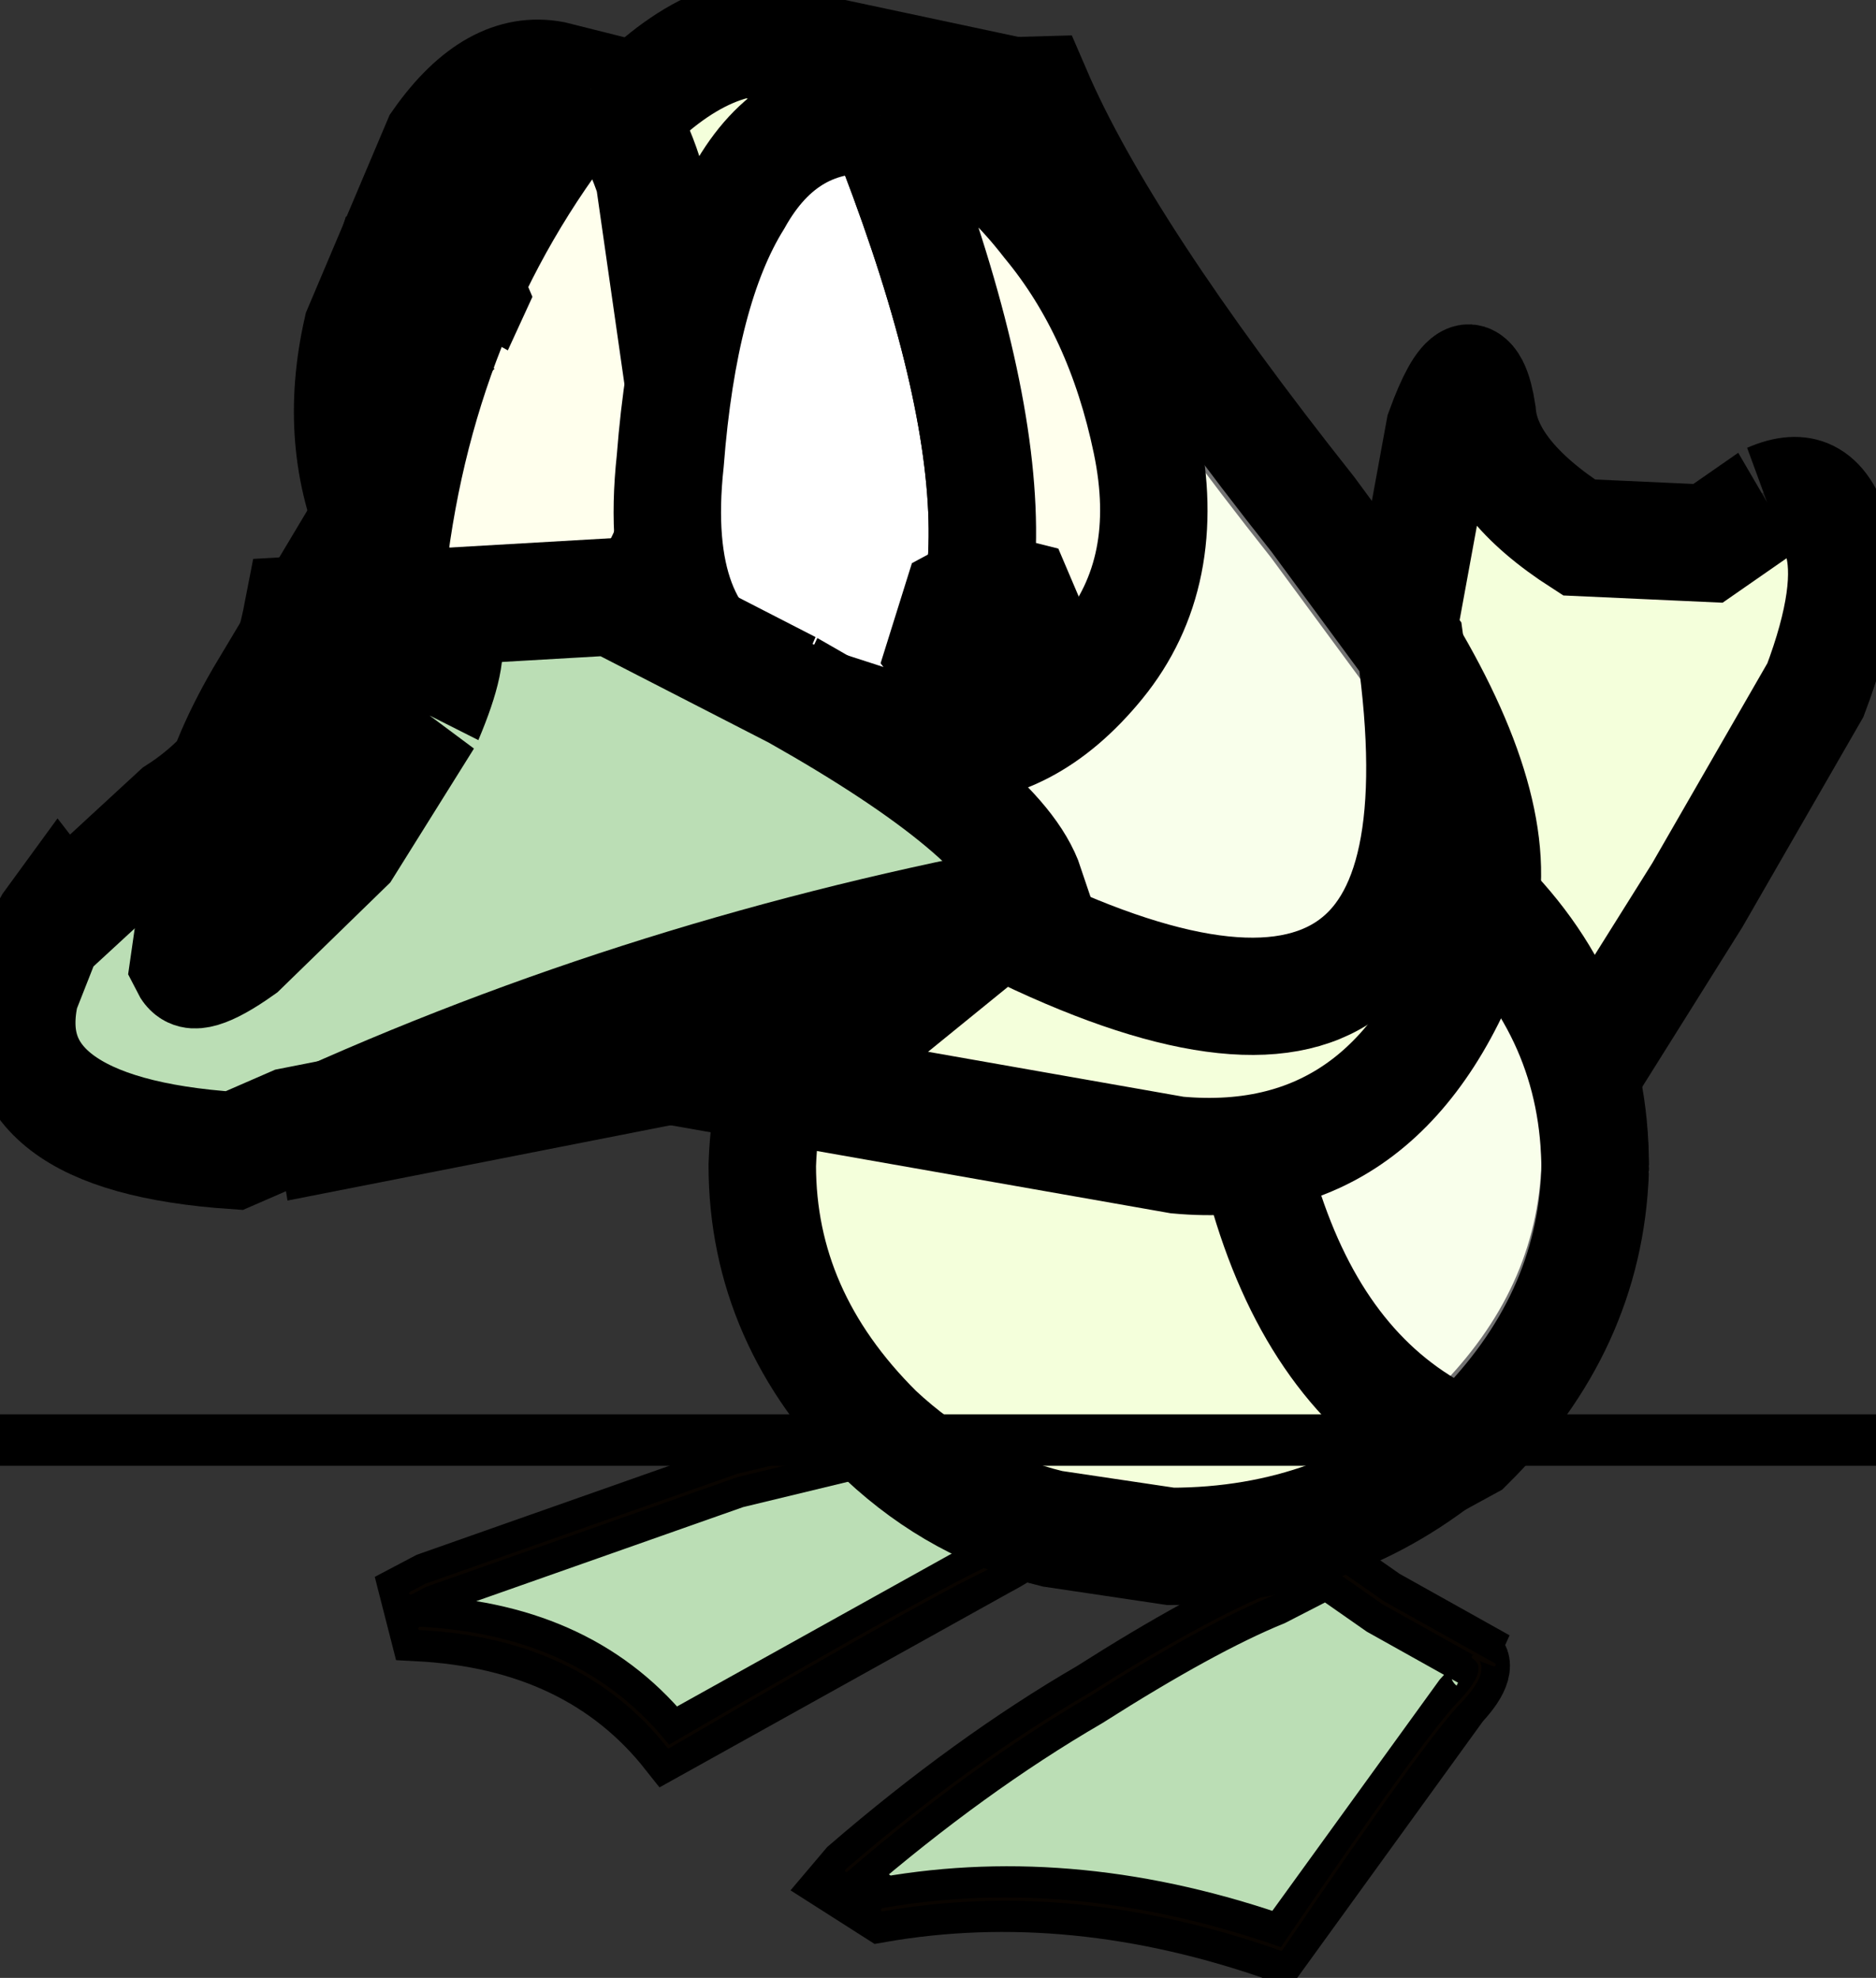 <svg width="184" height="194" xmlns="http://www.w3.org/2000/svg" xmlns:xlink="http://www.w3.org/1999/xlink">
 <rect width="100%" height="100%" fill="#333333" stroke="none"/>
 <defs>
  <g transform="matrix(1,0,0,1,192.55,294) " id="shape0">
   <path id="svg_1" stroke-opacity="0" stroke-linejoin="round" stroke-linecap="round" stroke="#ff00ff" fill="none" d="m187.95,-293.5l0,380l-379.95,0l-0.05,0l0,-380l380,0m-95,294.1l-189.95,0"/>
   <path id="svg_2" stroke-opacity="0" stroke-linejoin="round" stroke-linecap="round" stroke="#ff00ff" fill="none" d="m187.95,-293.5l-190,190l190,190m-380,-380l190,190l-189.95,190"/>
  </g>
  <g transform="matrix(1,0,0,1,5.05,9.5) " id="sprite0">
   <use id="svg_3" xlink:href="#sprite1" width="17" transform="matrix(-0.7,0,0,0.7,6.86,-9.485) " height="17.2"/>
  </g>
  <g transform="matrix(1,0,0,1,9.8,13.55) " id="sprite1">
   <use xlink:href="#sprite2" width="4.2" transform="matrix(1.0, 0.0, 0.0, 1.0, 3.0, -10.0)" id="cR_queue" height="6.8"/>
   <use id="svg_4" xlink:href="#sprite4" width="10.65" transform="matrix(0.558,-0.046,0,0.558,-6.121,-0.789) " height="4.65"/>
   <use id="svg_5" xlink:href="#sprite6" width="10.95" transform="matrix(0.558,-0.046,0,0.558,-2.149,0.437) " height="5.8"/>
   <use id="svg_6" xlink:href="#sprite8" width="7.75" transform="matrix(1,0,0,1,-2.85,-6.6) " height="6.5"/>
   <use id="svg_7" xlink:href="#sprite10" width="13.5" transform="matrix(0.996,0.084,-0.084,0.996,-8.969,-13.556) " height="9.95"/>
  </g>
  <g transform="matrix(1,0,0,1,0.85,5.25) " id="sprite2">
   <use xlink:href="#sprite3" width="4.2" transform="matrix(1,0,0,1,-0.85,-5.25) " id="cR_queue" height="6.8"/>
  </g>
  <g transform="matrix(1,0,0,1,2.1,3.4) " id="sprite3">
   <use id="svg_8" xlink:href="#shape1" width="4.2" transform="matrix(1,0,0,1,-2.1,-3.4) " height="6.8"/>
  </g>
  <g transform="matrix(1,0,0,1,2.1,3.4) " id="shape1">
   <path id="svg_9" fill-rule="evenodd" fill="#f4ffdb" d="m1.4,-2.4q0.5,-0.2 0.65,0.3q0.15,0.45 -0.2,1.3l-1.1,1.75l-1.3,1.9q-0.6,0.85 -0.75,0.4l0,-0.75l-0.3,0.25q-0.25,0 -0.4,-1.3l-0.05,-2.45l0.4,-2q0.3,-0.75 0.4,-0.15q0.05,0.55 0.9,1.05l1.2,0.05l0.55,-0.35"/>
  </g>
  <g transform="matrix(1,0,0,1,10.7,0.05) " id="sprite4">
   <use xlink:href="#sprite5" width="10.65" transform="matrix(1,0,0,1,-10.7,-0.05) " id="cR_patte2" height="4.65"/>
   <use id="svg_10" xlink:href="#shape3" width="10.65" transform="matrix(1,0,0,1,-10.7,-0.05) " height="4.65"/>
  </g>
  <g transform="matrix(1,0,0,1,5.35,2.3) " id="sprite5">
   <use id="svg_11" xlink:href="#shape2" width="10.65" transform="matrix(1,0,0,1,-5.35,-2.3) " height="4.65"/>
  </g>
  <g transform="matrix(1,0,0,1,5.35,2.3) " id="shape2">
   <path id="svg_12" fill-rule="evenodd" fill="#bbdeb5" d="m4.7,-2.3q-0.1,0.25 0.15,0.7l0.45,1.25l-0.1,-0.2q0,0.25 -0.75,0.55l-5.5,2.35q-1.45,-1.8 -4.15,-2.15l-0.15,-0.55l0.25,-0.1l5.2,-1.25l3.6,-0.5l1,-0.1"/>
  </g>
  <g transform="matrix(1,0,0,1,10.7,0.05) " id="shape3">
   <path id="svg_13" stroke-width="0.05" stroke-opacity="0.302" stroke-linejoin="round" stroke-linecap="round" stroke="#2e1700" fill="none" d="m-10.55,2.45q2.7,0.35 4.15,2.15q4.65,-2.1 5.5,-2.35q0.75,-0.3 0.75,-0.55l0.1,0.2q-0.15,-0.75 -0.45,-1.25l-0.15,-0.7l-1,0.1l-3.6,0.5l-5.2,1.25l-0.25,0.1"/>
  </g>
  <g transform="matrix(1,0,0,1,8.6,0.1) " id="sprite6">
   <use xlink:href="#sprite7" width="10.95" transform="matrix(1,0,0,1,-8.6,-0.1) " id="cR_patte" height="5.8"/>
   <use id="svg_14" xlink:href="#shape5" width="10.8" transform="matrix(1,0,0,1,-8.45,-0.1) " height="5.8"/>
  </g>
  <g transform="matrix(1,0,0,1,5.5,2.9) " id="sprite7">
   <use id="svg_15" xlink:href="#shape4" width="10.95" transform="matrix(1,0,0,1,-5.5,-2.9) " height="5.8"/>
  </g>
  <g transform="matrix(1,0,0,1,5.5,2.9) " id="shape4">
   <path id="svg_16" fill-rule="evenodd" fill="#bbdeb5" d="m2.7,-2.9l0.9,0.65l1.85,1.1l-0.35,-0.15q0.3,0.2 -0.2,0.65l-3,3.55q-3.45,-1.4 -6.65,-1.15l-0.75,-0.5l0.15,-0.15q2.05,-1.45 4.05,-2.35q1.9,-0.95 3.1,-1.3l0.9,-0.35"/>
  </g>
  <g transform="matrix(1,0,0,1,8.45,0.1) " id="shape5">
   <path id="svg_17" stroke-width="0.05" stroke-opacity="0.302" stroke-linejoin="round" stroke-linecap="round" stroke="#2e1700" fill="none" d="m-7.85,4.55q3.2,-0.25 6.65,1.15q2.45,-3.1 3,-3.55q0.5,-0.45 0.2,-0.65l0.35,0.15l-1.85,-1.1l-0.9,-0.65l-0.9,0.35q-1.2,0.35 -3.1,1.3q-2,0.9 -4.05,2.35"/>
  </g>
  <g transform="matrix(1,0,0,1,3.85,3.35) " id="sprite8">
   <use id="svg_18" xlink:href="#shape6" width="0.05" transform="matrix(1,0,0,1,0.5,-3.35) " height="0.05"/>
   <use xlink:href="#sprite9" width="7.75" transform="matrix(1,0,0,1,-3.85,-3.35) " id="cR_corps" height="6.5"/>
   <use id="svg_19" xlink:href="#shape8" width="3.4" transform="matrix(1,0,0,1,0.5,-3.3) " height="5.6"/>
  </g>
  <g transform="matrix(1,0,0,1,-0.5,3.35) " id="shape6">
   <path id="svg_20" fill-rule="evenodd" fill="#ffcf9a" d="m0.5,-3.3l0,-0.05l0.05,0l-0.05,0.05"/>
   <path id="svg_21" fill-rule="evenodd" fill="#ff6000" d="m0.5,-3.35l0,0.05l0,-0.05"/>
  </g>
  <g transform="matrix(1,0,0,1,3.85,3.25) " id="sprite9">
   <use id="svg_22" xlink:href="#shape7" width="7.75" transform="matrix(1,0,0,1,-3.85,-3.25) " height="6.5"/>
  </g>
  <g transform="matrix(1,0,0,1,3.85,3.25) " id="shape7">
   <path id="svg_23" fill-rule="evenodd" fill="#f4ffdb" d="m3.9,0q-0.05,1.3 -1.15,2.3l-0.1,0.05q-1.15,0.9 -2.7,0.9l-1.1,-0.15q-0.9,-0.2 -1.6,-0.8q-1.1,-1 -1.1,-2.3q0.05,-1.35 1.2,-2.3q1.15,-1 2.75,-0.95l0.4,0l0,0.05l0.05,-0.05q1.3,0.1 2.25,0.95q1.1,0.95 1.1,2.3"/>
  </g>
  <g transform="matrix(1,0,0,1,-0.5,3.3) " id="shape8">
   <path id="svg_24" fill-rule="evenodd" fill-opacity="0.451" fill="#ffffff" d="m3.9,-0.05q-0.05,1.3 -1.15,2.3l-0.1,0.05q-2.4,-1 -2.15,-5.55l0.05,-0.05q1.3,0.1 2.25,0.95q1.1,0.95 1.1,2.3"/>
  </g>
  <g transform="matrix(1,0,0,1,6.9,5.45) " id="sprite10">
   <use xlink:href="#sprite11" width="11.95" transform="matrix(1,0,0,1,-5.35,-5.45) " id="cR_tete" height="9.25"/>
   <use id="svg_25" xlink:href="#shape10" width="10.25" transform="matrix(1,0,0,1,-4.35,-5.1) " height="7.5"/>
   <use xlink:href="#sprite12" width="9.25" transform="matrix(1,0,0,1,-6.9,-0.55) " id="cR_bec" height="5.05"/>
   <use id="svg_26" xlink:href="#shape12" width="7.75" transform="matrix(1,0,0,1,-5.5,-3.35) " height="7.75"/>
  </g>
  <g transform="matrix(1,0,0,1,5.95,4.6) " id="sprite11">
   <use id="svg_27" xlink:href="#shape9" width="11.95" transform="matrix(1,0,0,1,-5.95,-4.6) " height="9.25"/>
  </g>
  <g transform="matrix(1,0,0,1,5.95,4.6) " id="shape9">
   <path id="svg_28" fill-rule="evenodd" fill="#f4ffdb" d="m1.25,-4.2q0.75,1.3 2.85,3.35l1,1.05q1.05,1.35 0.85,2.25q-0.6,2.2 -2.65,2.2l-7.25,-0.55q-2.85,-0.2 -1.6,-2.6l2.45,-4.55q0.8,-1.25 1.6,-1.45l2.75,0.3"/>
  </g>
  <g transform="matrix(1,0,0,1,4.35,5.1) " id="shape10">
   <path id="svg_29" fill-rule="evenodd" fill-opacity="0.451" fill="#ffffff" d="m2,1.9q-1.55,-2.2 -1.95,-5.8q-0.05,-1 1.8,-1.2q0.75,1.3 2.85,3.35l1,1.05q1.05,4.35 -3.7,2.6"/>
   <path id="svg_30" fill-rule="evenodd" fill="#ffffff" d="m-3.8,-0.6l-0.2,-0.25q-0.45,-0.75 -0.3,-1.7l0.6,-1.65q0.45,-0.7 1.05,-0.65l0.35,0.05q-1.4,1.85 -1.5,4.2"/>
   <path id="svg_31" fill-rule="evenodd" fill="#ffffed" d="m-2.3,-4.8q0.35,0.15 0.6,0.7l0.5,2.05q0.1,1.35 -0.5,1.65q-0.65,0.3 -1.25,0.3q-0.45,-0.05 -0.85,-0.5q0.1,-2.35 1.5,-4.2"/>
   <path id="svg_32" fill-rule="evenodd" fill="#ffffff" d="m0.4,-4.8q2.1,3.9 0.7,5.25l-1.45,-0.3q-1,-0.35 -0.95,-1.85q0,-1.5 0.45,-2.3q0.4,-0.8 1.25,-0.8"/>
   <path id="svg_33" fill-rule="evenodd" fill="#ffffed" d="m0.4,-4.8q0.8,-0.05 1.6,0.75q0.75,0.7 1.1,1.8q0.35,1.1 -0.25,1.9q-0.6,0.8 -1.45,0.85l-0.3,-0.05q1.4,-1.35 -0.7,-5.25"/>
  </g>
  <g transform="matrix(1,0,0,1,4.65,2.5) " id="sprite12">
   <use id="svg_34" xlink:href="#shape11" width="9.25" transform="matrix(1,0,0,1,-4.65,-2.5) " height="5.05"/>
  </g>
  <g transform="matrix(1,0,0,1,4.65,2.5) " id="shape11">
   <path id="svg_35" fill-rule="evenodd" fill="#bbdeb5" d="m2.25,-1.8q2.05,0.85 2.35,1.5l-1.3,1.15l-5.4,1.45l-0.5,0.25q-2.25,0.05 -2.05,-1.2l0.15,-0.45l-0.05,0l0.05,-0.1l0.1,-0.15l0.05,0.05l0.95,-0.95q0.85,-0.6 1,-1.8l2.9,-0.4l1.75,0.65"/>
  </g>
  <g transform="matrix(1,0,0,1,5.5,3.35) " id="shape12">
   <path id="svg_36" fill-rule="evenodd" fill-opacity="0.302" fill="#2e1700" d="m-4.45,4.4q3.1,-1.65 6.7,-2.6l-1.3,1.15l-5.4,1.45"/>
   <path id="svg_37" fill-rule="evenodd" fill="#2e1700" d="m2.15,-0.2l-0.25,0.25l-0.35,-0.15l-0.2,-0.2l0.1,-0.4l0.25,-0.15l0.35,0.05l0.2,0.35l-0.1,0.25"/>
   <path id="svg_38" fill-rule="evenodd" fill="#2e1700" d="m-3.35,-2.7l-0.25,0.25q-0.25,0 -0.35,-0.15l-0.2,-0.2l0.1,-0.4l0.25,-0.15l0.35,0.05l0.2,0.35l-0.1,0.25"/>
   <path id="svg_39" fill-rule="evenodd" fill-opacity="0.6" fill="#ffffe0" d="m-3.35,0.65l-0.65,1.15l-0.9,0.95q-0.45,0.35 -0.55,0.2l0.05,-0.7l0.7,-1.15l0.85,-0.95l0.6,-0.2q0.1,0.15 -0.1,0.7"/>
  </g>
  <g transform="matrix(1,0,0,1,55.5,113.45) " id="shape13">
   <path id="svg_40" stroke-opacity="0.302" stroke-linejoin="round" stroke-linecap="round" stroke="#000000" fill="none" d="m25.1,-88.6q-1.55,2.3 -6.05,-0.4q-4.35,-2.65 -4.7,-5.85q-0.55,-3.2 -1.95,0.95q-1.3,3.75 -1.9,9.65l-4.1,-5.65q-9.85,-12.5 -13.2,-20.15l-0.45,0.05q-6.55,-3.95 -13.5,-2.6q-2.8,0.55 -5.8,3.7q-0.65,-0.9 -1.4,-1.4l-1.75,-0.45q-2.95,-0.4 -5.65,3.15q-2.7,3.45 -3.9,8.85q-1.05,4.9 0.55,8.85l-2.7,4.5l-0.65,0.15l-0.3,1.4l-1.6,2.6q-1.2,2.1 -1.8,3.95l-2.05,1.75q-4.6,3.1 -5.4,4.8l-0.2,-0.3l-0.45,0.65l-0.3,0.7l0.1,0l-0.8,2.3q-1.5,6.95 9.9,7.8l2.55,-1.3l2.15,-0.45l-2.75,1.2l18.35,-3.6l5.25,0.95q-0.4,1.75 -0.45,3.7q-0.1,7.55 5.65,12.85l0.1,0.1l-4.9,1.3l-1.95,0.55q-6.75,1.85 -14.95,5.25l-0.75,0.35l0.45,1.65l0.05,0.25l1.85,0.15q5.6,0.6 10,5.45l0.05,0.05l0.05,-0.05l14.4,-8.15l1.25,-0.55l0,-0.05l1.65,-1l0.5,-0.5l0.1,0.2l0.05,0.1l0.1,-0.05l0.1,-0.05l-0.05,-0.1l-0.1,-0.35l0.2,0.05q2.6,0.7 5.6,0.7q7.75,0 13.5,-4.7l0.2,0.1l0.5,-0.4q4.4,-4.05 5.5,-9.3l0.4,-3.55l0,-0.3l0,-0.25l-0.05,-1.1l-0.4,-3.1l5.3,-8.3q3.6,-5.45 5.65,-9.9q1.95,-4.55 1.15,-7.25q-0.7,-2.6 -3.35,-1.55q-1.35,0.45 -2.9,1.95m-18.05,48.65q-0.35,0.35 -2.5,1.2q-3.4,1.4 -8.95,4.85l-2.8,1.8l-8.65,6.65l-0.05,0.1l0,0.1l-0.4,0.4l2.1,1.2l0,0.1l0.05,0.05l0.1,0.05q9.1,-1.55 18.8,1.9l0.1,0l0.05,-0.05q7.1,-10.2 8.55,-11.75q1.1,-1.2 0.95,-1.8l-0.05,-0.15l-0.05,-0.1l0.05,0l0.5,0.35l0.05,0l0.1,0.05l0.05,-0.05l0.05,-0.1l-0.05,-0.1l-5.25,-3.05q-2.05,-0.95 -2.55,-1.65l-0.05,-0.05l-0.05,0l-0.1,0.05m-13.55,-1.85l-0.2,0.3l0.25,-0.25l-0.05,-0.05"/>
  </g>
  <g id="sprite13">
   <use id="svg_41" xlink:href="#shape14" width="102.95" height="45"/>
  </g>
  <g id="shape14">
   <path id="svg_42" fill-rule="evenodd" fill-opacity="0" fill="#ff00ff" d="m0,0l102.95,0l0,45l-102.95,0l0,-45"/>
  </g>
 </defs>
 <g>
  <title>background</title>
  <rect fill="none" id="canvas_background" height="196" width="186" y="-1" x="-1"/>
 </g>
 <g>
  <title>Layer 1</title>
  <g stroke="null" id="svg_43">
   <use stroke="null" x="24.712" y="72.975" id="svg_44" xlink:href="#shape0" width="381" transform="matrix(2.061,0,0,2.061,-331.949,-520.397) " height="381"/>
   <use stroke="null" x="0" y="0" id="svg_45" xlink:href="#sprite0" width="11.9" transform="matrix(-15.058,0,0,16.438,180.847,-3.337) " height="12.05"/>
   <use stroke="null" x="24.712" y="72.975" id="svg_46" xlink:href="#shape13" width="87.6" transform="matrix(2.061,0,0,2.061,-49.554,-148.369) " height="92.4"/>
   <use stroke="null" x="21.185" y="47" xlink:href="#sprite13" width="102.95" transform="matrix(5.519,0,0,5.05,-323.152,-323.354) " id="_mcMask" height="45"/>
  </g>
 </g>
</svg>